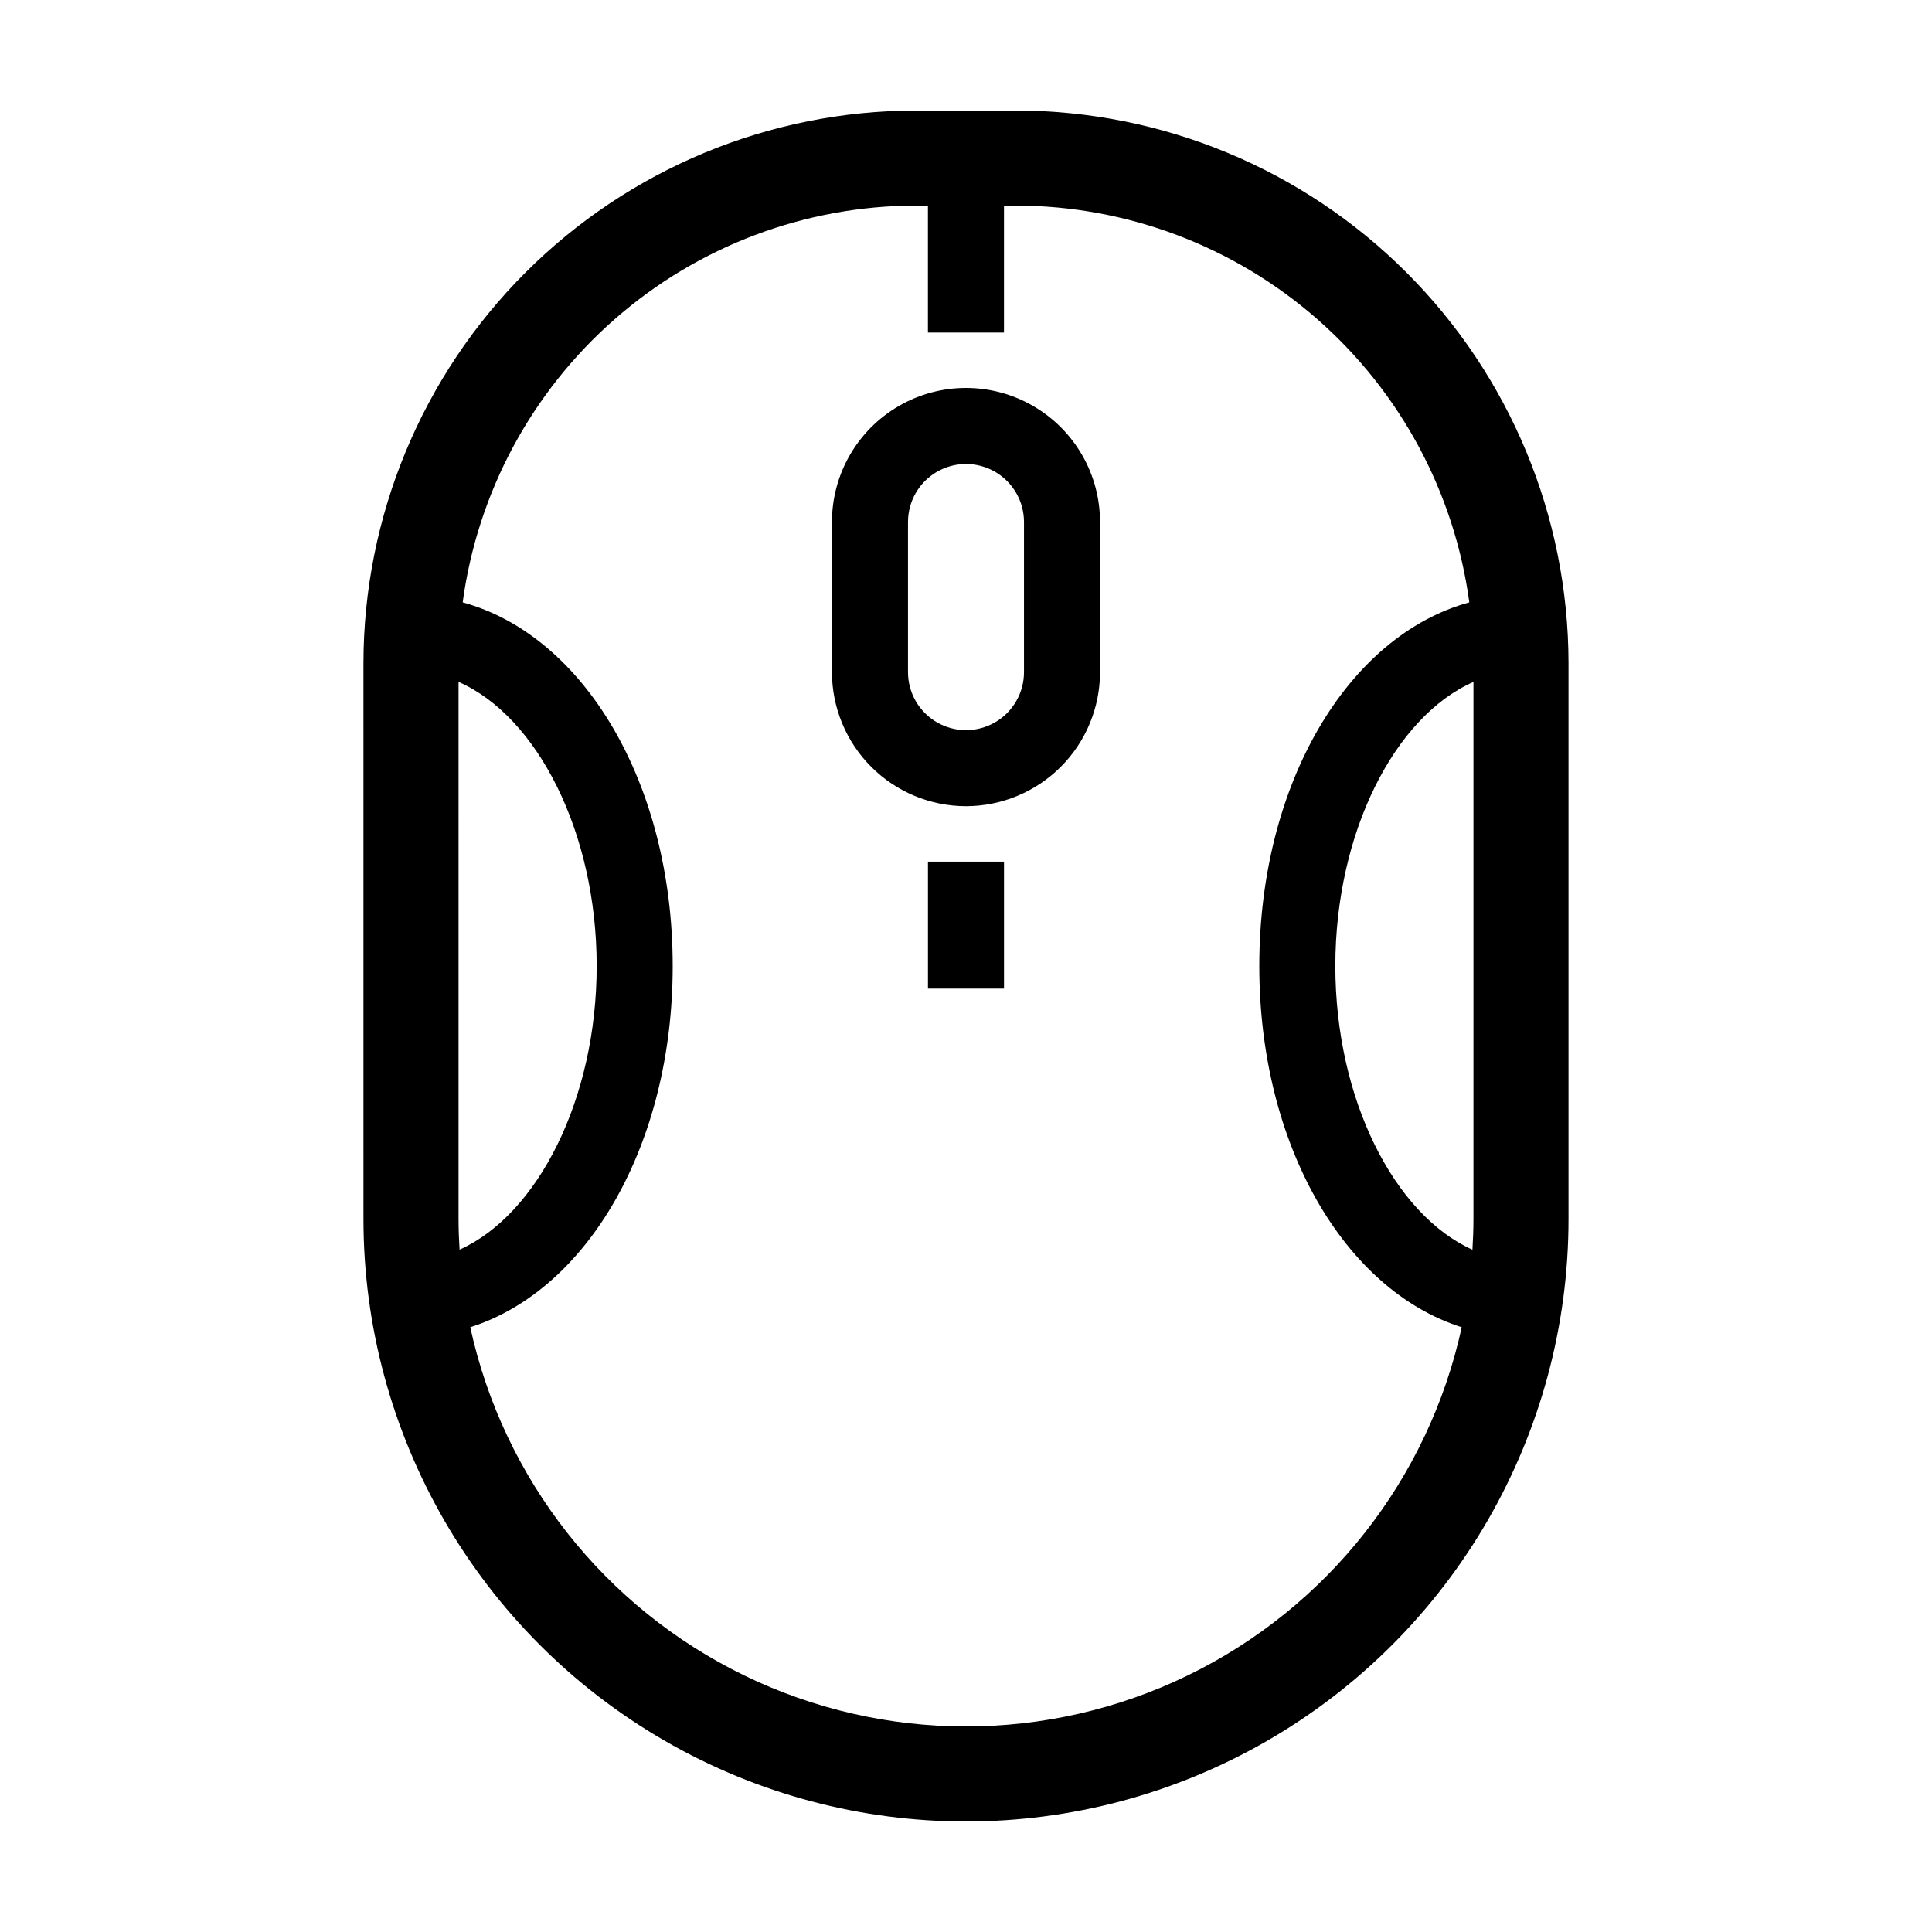 <?xml version="1.0" encoding="UTF-8"?>
<!-- Uploaded to: SVG Repo, www.svgrepo.com, Generator: SVG Repo Mixer Tools -->
<svg fill="#000000" width="800px" height="800px" version="1.1" viewBox="144 144 512 512" xmlns="http://www.w3.org/2000/svg">
 <g>
  <path d="m240.32 467.04c0 57.043 30.434 109.76 79.836 138.28 49.406 28.523 110.27 28.523 159.68 0 49.402-28.523 79.836-81.238 79.836-138.28v-147.32c-0.043-38.824-15.484-76.043-42.938-103.5s-64.672-42.895-103.5-42.938h-26.48c-38.82 0.043-76.043 15.484-103.5 42.938-27.449 27.453-42.895 64.672-42.938 103.5zm294.16 0c0 2.734-0.105 5.445-0.27 8.141-20.66-9.25-36.332-39.887-36.332-75.176 0-35.441 15.812-66.188 36.605-75.285zm-147.72-268.56h3.152v33.652h20.152l0.004-33.652h3.172c29.355 0.039 57.699 10.715 79.789 30.047 22.086 19.332 36.422 46.012 40.355 75.102-32.109 8.773-55.656 47.949-55.656 96.375 0 47.398 22.578 85.883 53.645 95.727v-0.004c-8.789 40.273-35.562 74.293-72.645 92.297-37.082 18.004-80.375 18.004-117.46 0-37.082-18.004-63.855-52.023-72.645-92.297 31.07-9.84 53.648-48.324 53.648-95.723 0-48.426-23.547-87.602-55.656-96.375 3.93-29.09 18.266-55.773 40.355-75.102 22.086-19.332 50.434-30.008 79.785-30.047zm-121.24 126.23c20.793 9.098 36.605 39.844 36.605 75.285 0 35.289-15.676 65.93-36.336 75.176-0.16-2.695-0.27-5.402-0.27-8.141z"/>
  <path d="m400 357.65c9.418-0.012 18.445-3.758 25.105-10.418 6.66-6.656 10.406-15.688 10.414-25.105v-39.793c0-12.691-6.769-24.418-17.762-30.762-10.988-6.348-24.531-6.348-35.52 0-10.992 6.344-17.762 18.07-17.762 30.762v39.793c0.012 9.418 3.758 18.449 10.414 25.105 6.66 6.66 15.691 10.406 25.109 10.418zm-15.371-75.316c0-5.492 2.93-10.566 7.684-13.309 4.758-2.746 10.617-2.746 15.371 0 4.754 2.742 7.684 7.816 7.684 13.309v39.793c0 5.492-2.93 10.566-7.684 13.312s-10.613 2.746-15.371 0c-4.754-2.746-7.684-7.82-7.684-13.312z"/>
  <path d="m389.92 372.34h20.152v33.652h-20.152z"/>
 </g>
</svg>